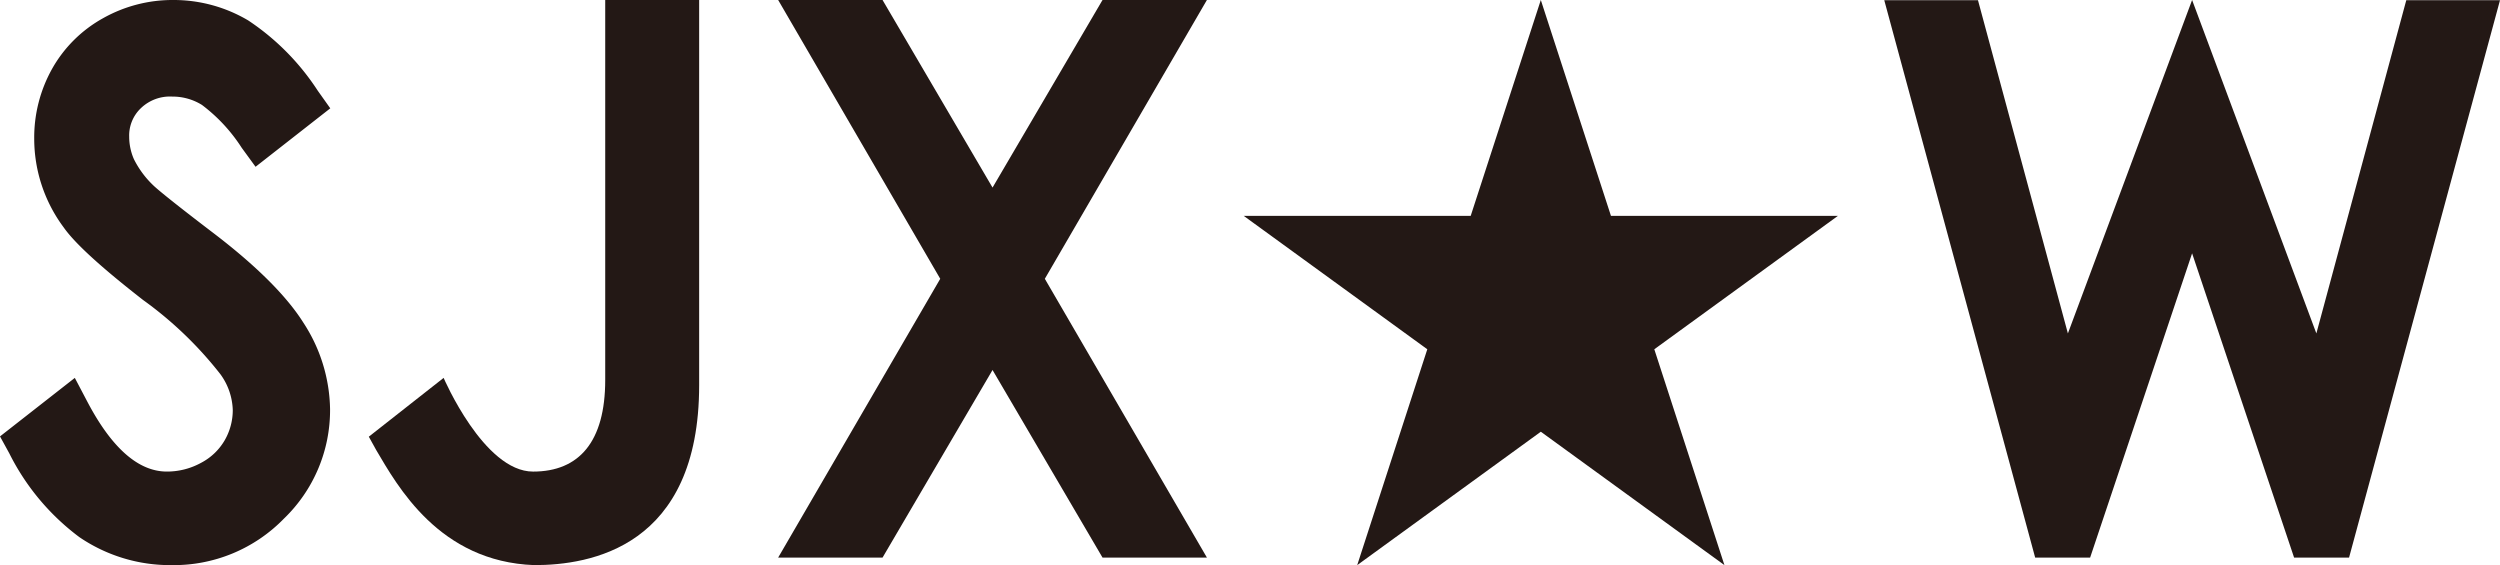 <svg id="LOGO" xmlns="http://www.w3.org/2000/svg" xmlns:xlink="http://www.w3.org/1999/xlink" width="241.891" height="54.68" viewBox="0 0 241.891 54.68">
  <defs>
    <clipPath id="clip-path">
      <rect id="長方形_35" data-name="長方形 35" width="241.891" height="54.679" transform="translate(0 0)" fill="none"/>
    </clipPath>
  </defs>
  <path id="パス_6" data-name="パス 6" d="M212.1,0,200.082,32.262l-8.7-32.24h-9.067l14.6,53.927h5.319L212.1,24.512l9.868,29.437h5.319L241.891.022h-9.068l-8.7,32.24Z" transform="translate(0 0)" fill="#231815"/>
  <g id="グループ_2" data-name="グループ 2" transform="translate(0 0)">
    <g id="グループ_1" data-name="グループ 1" clip-path="url(#clip-path)">
      <path id="パス_7" data-name="パス 7" d="M16.582,54.679a15.587,15.587,0,0,1-8.9-2.706A22.819,22.819,0,0,1,.9,43.865L0,42.226l7.239-5.663,1.226,2.331c2.353,4.468,4.935,6.733,7.675,6.733a6.858,6.858,0,0,0,3.329-.853,5.674,5.674,0,0,0,2.268-2.168,5.852,5.852,0,0,0,.785-2.916,6.173,6.173,0,0,0-1.195-3.479,36.588,36.588,0,0,0-7.483-7.185c-4.078-3.177-6.587-5.47-7.672-7.01a14.37,14.37,0,0,1-2.861-8.589A13.618,13.618,0,0,1,5.045,6.651,12.719,12.719,0,0,1,9.968,1.764,13.719,13.719,0,0,1,16.771,0,14.143,14.143,0,0,1,24.02,1.979,23.557,23.557,0,0,1,30.741,8.77l1.216,1.711-7.23,5.656L23.387,14.3a16.041,16.041,0,0,0-3.844-4.145,5.377,5.377,0,0,0-2.867-.81,4.058,4.058,0,0,0-3.045,1.123A3.645,3.645,0,0,0,12.5,13.232a5.428,5.428,0,0,0,.451,2.156,9.123,9.123,0,0,0,1.862,2.529c.23.228,1.272,1.153,5.748,4.566,4.208,3.2,7.168,6.149,8.8,8.75a15.686,15.686,0,0,1,2.575,8.359,14.565,14.565,0,0,1-4.476,10.6,14.861,14.861,0,0,1-10.878,4.486" fill="#231815"/>
      <path id="パス_8" data-name="パス 8" d="M51.69,54.679C42.476,54.344,38.445,47,36.4,43.545l-.715-1.292,7.239-5.69s3.884,9.066,8.654,9.066c4.465,0,6.981-2.9,6.981-8.863V0h9.089V37.269c0,15.714-10.589,17.41-15.958,17.41" fill="#231815"/>
      <path id="パス_9" data-name="パス 9" d="M106.676,53.949,96.034,35.8,85.392,53.949h-10.1L90.974,26.975,75.292,0h10.1L96.034,18.149,106.676,0h10.1L101.094,26.975l15.683,26.974Z" fill="#231815"/>
      <path id="パス_10" data-name="パス 10" d="M160.064,33.794,177.83,20.886H155.87L149.084,0,142.3,20.886H120.337L138.1,33.794,131.318,54.68l17.766-12.908L166.85,54.68Z" fill="#231815"/>
    </g>
  </g>
</svg>
